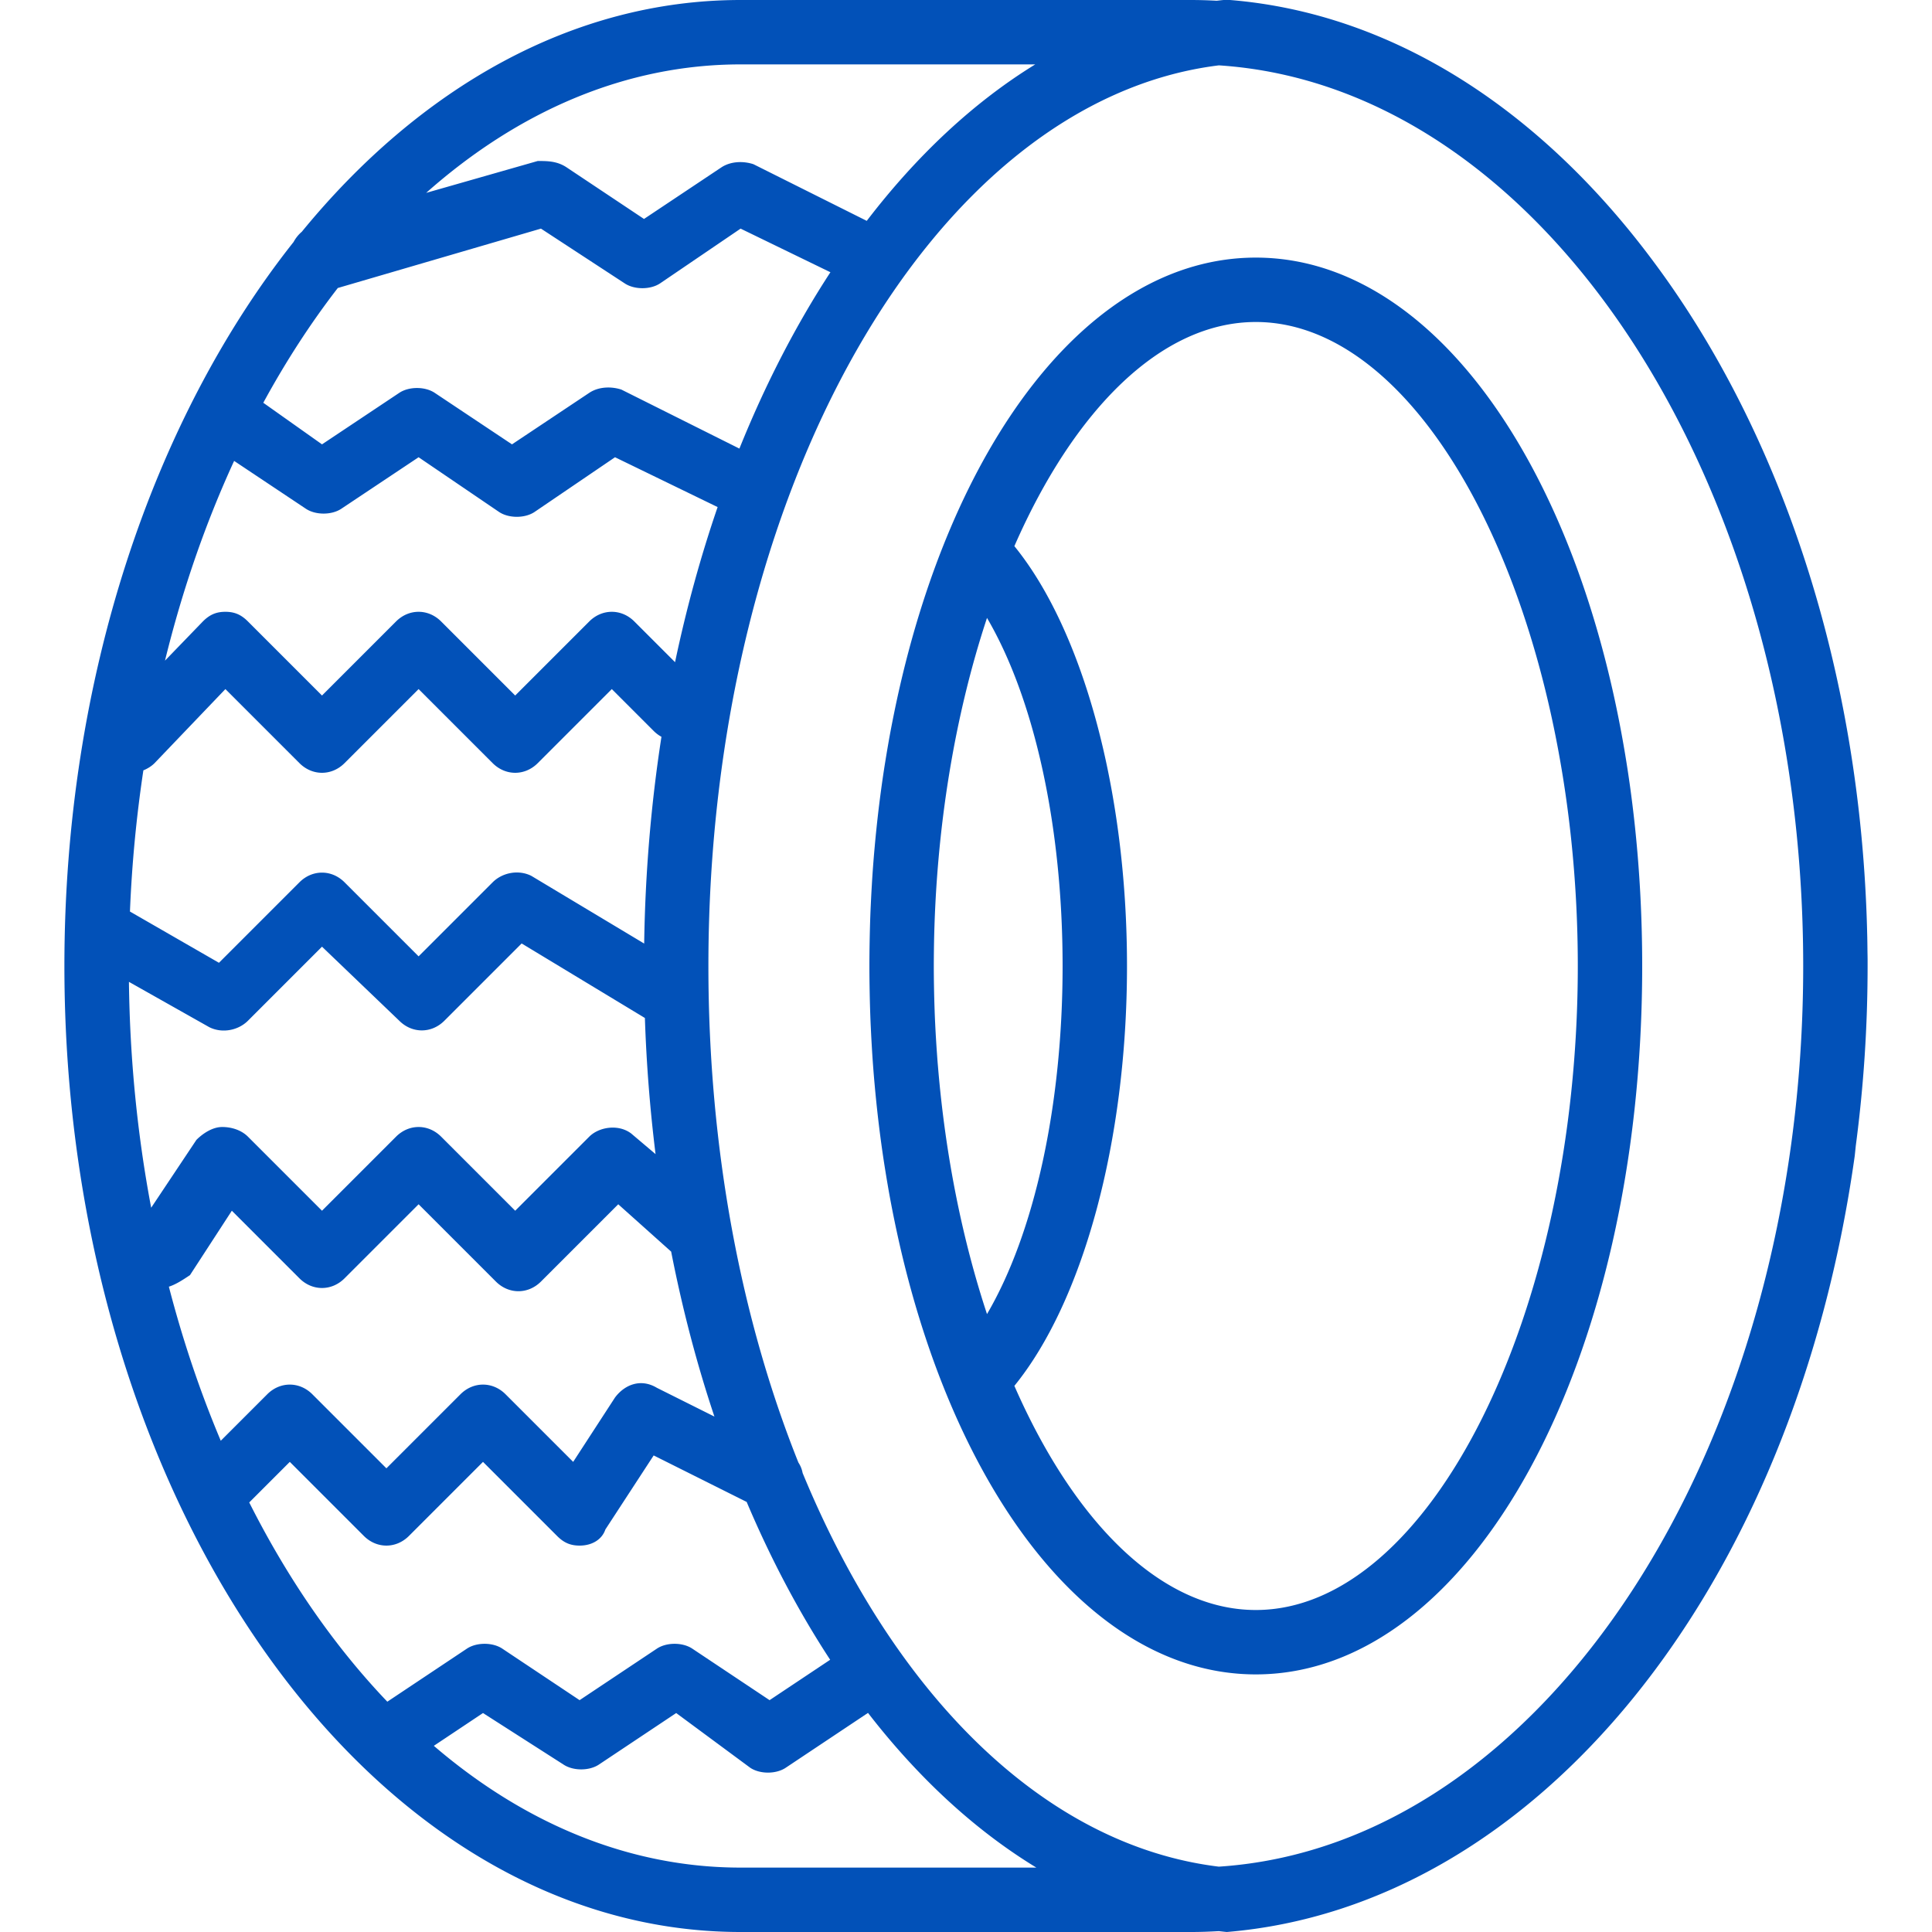 <svg xmlns="http://www.w3.org/2000/svg" version="1.1" xmlns:xlink="http://www.w3.org/1999/xlink" xmlns:svgjs="http://svgjs.com/svgjs" width="512" height="512" x="0" y="0" viewBox="0 0 512 512" style="enable-background:new 0 0 512 512" xml:space="preserve" class=""><g><path d="M494.933 254.293c-.005-.853-.027-1.7-.038-2.551a336.778 336.778 0 0 0-.052-3.49c-.006-.287-.016-.573-.023-.86-1.629-69.852-22.989-132.841-56.412-177.78C408.697 29.452 369.444 3.557 325.973 0h-1.707c-.61.054-1.215.133-1.823.198a126.71 126.71 0 0 0-6.71-.198H196.267c-44.383 0-84.985 23.172-116.282 61.415a9.415 9.415 0 0 0-2.181 2.71C40.563 111.126 17.067 179.809 17.067 256c0 140.8 80.213 256 179.2 256h119.467c2.434 0 4.852-.09 7.262-.228.708.077 1.414.165 2.124.228 81.92-6.827 150.187-90.453 166.4-205.653.094-.891.186-1.794.28-2.691A362.646 362.646 0 0 0 494.933 256zM212.7 390.352a7.367 7.367 0 0 0-1.11-2.753c-15.121-37.77-23.857-82.996-23.857-131.598 0-125.981 59.484-229.326 135.282-238.681C409.229 22.958 477.867 128.167 477.867 256c0 127.841-68.646 233.055-154.867 238.682-46.34-5.655-86.108-45.687-110.3-104.33zm-167.948-49.37c1.865-.583 3.73-1.819 5.595-3.062l11.093-17.067 17.92 17.92c3.413 3.413 8.533 3.413 11.947 0l19.627-19.627 20.48 20.48c3.413 3.413 8.533 3.413 11.947 0l20.48-20.48 14.023 12.547c2.975 15.224 6.823 29.846 11.464 43.716l-15.246-7.623c-4.267-2.56-8.533-.853-11.093 2.56l-11.093 17.067-17.92-17.92c-3.413-3.413-8.533-3.413-11.947 0L102.4 389.12l-19.627-19.627c-3.413-3.413-8.533-3.413-11.947 0l-12.32 12.32c-5.424-12.856-10.043-26.517-13.754-40.831zM34.17 260.2l21.297 12.014c3.413 1.707 7.68.853 10.24-1.707l19.627-19.627 20.48 19.627c3.413 3.413 8.533 3.413 11.947 0l20.48-20.48 32.663 19.75a400.276 400.276 0 0 0 2.826 36.077l-6.476-5.48c-3.413-2.56-8.533-1.707-11.093.853l-19.627 19.627-19.627-19.627c-3.413-3.413-8.533-3.413-11.947 0l-19.627 19.627-19.627-19.627c-1.707-1.707-4.267-2.56-6.827-2.56s-5.12 1.707-6.827 3.413l-11.987 17.98c-3.616-19.115-5.652-39.178-5.895-59.86zm27.875-138.054 19.021 12.681c2.56 1.707 6.827 1.707 9.387 0l20.48-13.653 21.333 14.507c2.56 1.707 6.827 1.707 9.387 0l21.333-14.507 27.191 13.207c-4.487 13.073-8.273 26.816-11.28 41.105l-10.792-10.792c-3.413-3.413-8.533-3.413-11.947 0l-19.627 19.627-19.627-19.627c-3.413-3.413-8.533-3.413-11.947 0L85.333 184.32l-19.627-19.627c-1.707-1.707-3.413-2.56-5.973-2.56s-4.267.853-5.973 2.56l-10.036 10.383c4.619-18.843 10.801-36.603 18.321-52.93zm27.477-45.822 53.838-15.737 22.187 14.507c2.56 1.707 6.827 1.707 9.387 0l21.333-14.507 23.801 11.561c-9.153 14.017-17.255 29.706-24.117 46.735l-31.257-15.629c-2.56-.853-5.973-.853-8.533.853l-20.48 13.653-20.48-13.653c-2.56-1.707-6.827-1.707-9.387 0l-20.48 13.653-15.558-11.02c5.969-10.967 12.577-21.15 19.746-30.416zM140.8 232.107c-3.413-1.707-7.68-.853-10.24 1.707l-19.627 19.627-19.627-19.627c-3.413-3.413-8.533-3.413-11.947 0l-21.333 21.333-23.588-13.581a344.848 344.848 0 0 1 3.557-37.415c1.059-.427 2.117-1.063 2.965-1.91l18.773-19.627L79.36 202.24c3.413 3.413 8.533 3.413 11.947 0l19.627-19.627 19.627 19.627c3.413 3.413 8.533 3.413 11.947 0l19.627-19.627 11.093 11.093a9.038 9.038 0 0 0 2.064 1.552c-2.733 17.648-4.304 35.985-4.578 54.796zm133.55-215.04c-16.354 10.053-31.392 24.146-44.651 41.463L199.68 43.52c-2.56-.853-5.973-.853-8.533.853l-20.48 13.653-20.48-13.653c-2.56-1.707-5.12-1.707-7.68-1.707l-29.571 8.449c24.347-21.595 52.849-34.049 83.331-34.049h78.083zM66.05 398.163l10.75-10.75 19.627 19.627c3.413 3.413 8.533 3.413 11.947 0L128 387.413l19.627 19.627c1.707 1.707 3.413 2.56 5.973 2.56 3.413 0 5.973-1.707 6.827-4.267l12.8-19.627 24.646 12.323c6.418 15.154 13.839 29.175 22.129 41.827l-16.056 10.704-20.48-13.653c-2.56-1.707-6.827-1.707-9.387 0L153.6 450.56l-20.48-13.653c-2.56-1.707-6.827-1.707-9.387 0l-21.088 14.059c-14.006-14.656-26.366-32.502-36.595-52.803zm130.217 96.77c-29.637 0-57.403-11.772-81.298-32.272L128 453.973l21.333 13.653c2.56 1.707 6.827 1.707 9.387 0l20.48-13.653 19.627 14.507c2.56 1.707 6.827 1.707 9.387 0l21.815-14.543c13.245 17.118 28.267 31.041 44.617 40.997h-78.379z" fill="#0251b8" data-original="#000000" opacity="1"></path><path d="M332.8 68.267c-44.181 0-81.22 49.434-95.777 120.331a313.132 313.132 0 0 0-1.379 7.122c-.122.676-.237 1.356-.355 2.034a314.19 314.19 0 0 0-.697 4.182 279 279 0 0 0-1.114 7.533 334.19 334.19 0 0 0-.888 7.155 325.924 325.924 0 0 0-.374 3.486 326.15 326.15 0 0 0-.381 3.937c-.078.859-.157 1.718-.229 2.58a340.721 340.721 0 0 0-.428 5.739c-.047.716-.088 1.435-.131 2.153a352.27 352.27 0 0 0-.27 5.108c-.022.497-.05.991-.07 1.489-.089 2.14-.153 4.294-.203 6.456-.013.554-.023 1.107-.034 1.662a361.6 361.6 0 0 0-.071 6.767c0 2.268.029 4.521.071 6.767a359.907 359.907 0 0 0 .237 8.118c.02.497.048.992.07 1.489.078 1.71.168 3.412.27 5.107.043.718.084 1.437.131 2.154.128 1.923.27 3.836.428 5.739.071.862.151 1.721.229 2.581a349.686 349.686 0 0 0 1.268 11.713 329.056 329.056 0 0 0 1.049 7.584c.142.941.291 1.877.441 2.813.224 1.401.456 2.794.696 4.18.118.679.233 1.359.355 2.035.356 1.973.732 3.929 1.122 5.871.084.418.17.835.256 1.252 14.556 70.897 51.596 120.33 95.777 120.33 57.173 0 102.4-82.773 102.4-187.733S389.973 68.267 332.8 68.267zm-84.197 214.722c-.044-.527-.093-1.052-.135-1.58-.062-.783-.115-1.57-.172-2.356a301.174 301.174 0 0 1-.221-3.327c-.038-.628-.078-1.256-.112-1.885a330.29 330.29 0 0 1-.249-5.218c-.012-.317-.02-.637-.032-.954a338.012 338.012 0 0 1-.163-6.134c-.031-1.84-.053-3.683-.053-5.534 0-1.612.019-3.22.039-4.827.474-31.83 5.614-61.872 14.06-87.42C274.096 185.132 281.6 218.895 281.6 256s-7.504 70.868-20.034 92.247c-6.456-19.529-10.979-41.684-12.963-65.258zM332.8 426.667c-25.099 0-48.171-23.296-63.98-59.4 18.074-22.21 29.846-64.525 29.846-111.267s-11.773-89.057-29.846-111.267c15.808-36.104 38.88-59.4 63.98-59.4 46.08 0 85.333 78.507 85.333 170.667S378.88 426.667 332.8 426.667z" fill="#0251b8" data-original="#000000" opacity="1"></path></g></svg>